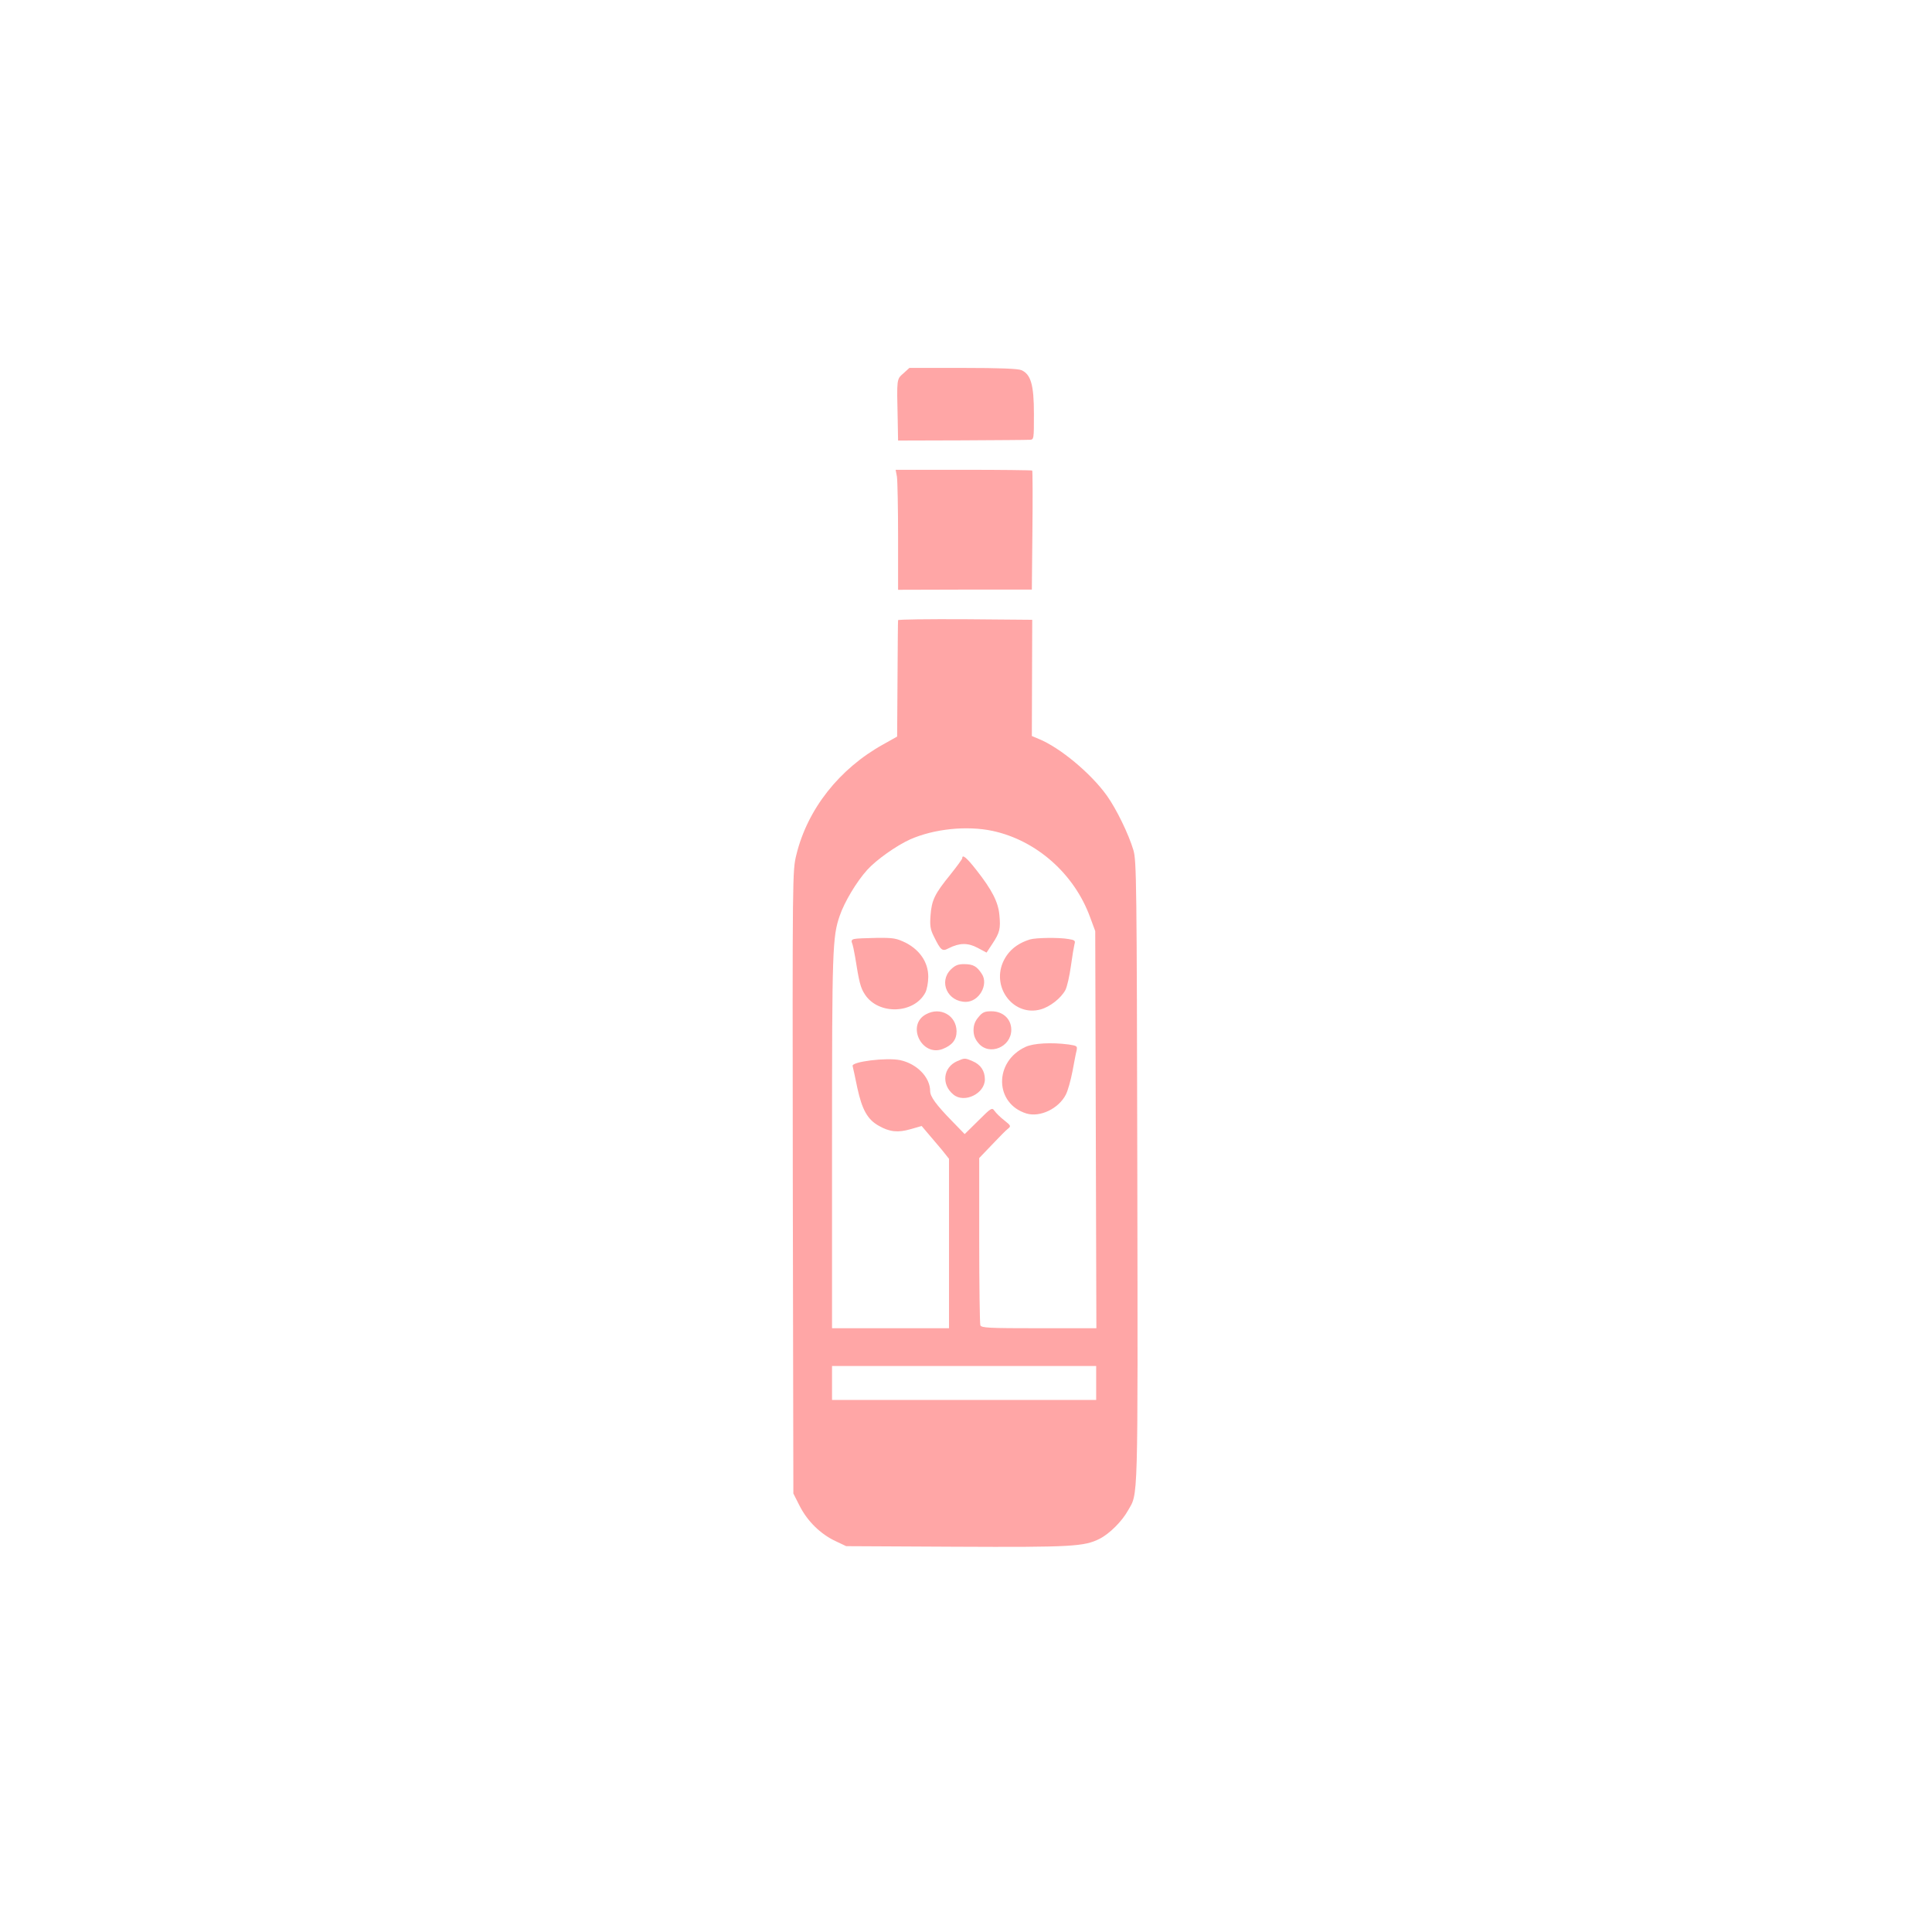 <?xml version="1.0" standalone="no"?>
<!DOCTYPE svg PUBLIC "-//W3C//DTD SVG 20010904//EN"
 "http://www.w3.org/TR/2001/REC-SVG-20010904/DTD/svg10.dtd">
<svg version="1.0" xmlns="http://www.w3.org/2000/svg"
 width="1024pt" height="1024pt" viewBox="0 0 1024 1024"
 preserveAspectRatio="xMidYMid meet">

<g transform="translate(0,1024) scale(0.1,-0.1)"
fill="#ffa6a6" stroke="none">
<path d="M4788 8261 c-36 -32 -35 -25 -30 -246 l2 -110 338 1 c185 1 347 2
360 3 22 1 22 3 22 138 0 152 -16 209 -66 231 -17 8 -116 12 -309 12 l-285 0
-32 -29z"/>
<path d="M4754 7713 c3 -21 6 -164 6 -318 l0 -281 355 1 354 0 3 313 c2 173 1
316 -1 318 -2 2 -166 4 -364 4 l-360 0 7 -37z"/>
<path d="M4760 6953 c-1 -5 -2 -145 -3 -313 l-2 -304 -73 -41 c-233 -129 -402
-343 -461 -585 -21 -85 -21 -91 -19 -1736 l3 -1650 34 -67 c41 -80 110 -148
189 -185 l57 -27 580 -3 c615 -3 682 1 763 42 53 27 118 92 150 149 55 97 53
4 50 1793 -3 1544 -4 1653 -21 1709 -25 84 -90 218 -141 289 -84 117 -247 253
-359 299 l-38 16 1 308 1 308 -355 3 c-196 1 -356 -1 -356 -5z m501 -1117
c232 -50 433 -227 517 -458 l27 -73 3 -1052 3 -1053 -305 0 c-268 0 -305 2
-310 16 -3 9 -6 211 -6 451 l0 435 68 71 c37 39 75 78 85 85 16 13 15 16 -19
43 -21 16 -44 39 -52 50 -14 20 -17 19 -87 -51 l-72 -71 -66 68 c-86 88 -117
131 -117 160 0 73 -70 145 -159 164 -72 15 -258 -8 -252 -31 2 -8 14 -61 25
-116 25 -115 54 -168 114 -201 57 -33 102 -37 168 -18 l59 17 33 -39 c18 -21
51 -60 73 -86 l39 -49 0 -449 0 -449 -310 0 -310 0 0 989 c0 1019 2 1086 41
1198 25 73 89 180 146 243 48 53 154 128 227 161 127 56 300 74 437 45z m549
-2926 l0 -90 -700 0 -700 0 0 90 0 90 700 0 700 0 0 -90z"/>
<path d="M5100 5691 c0 -5 -29 -44 -64 -88 -82 -101 -98 -134 -104 -215 -4
-54 -1 -74 17 -110 38 -77 45 -82 79 -64 57 29 102 30 154 2 l47 -25 31 47
c39 59 44 80 37 152 -6 68 -38 132 -123 240 -51 65 -74 84 -74 61z"/>
<path d="M4527 5263 c-13 -3 -16 -10 -11 -21 4 -10 11 -42 16 -72 22 -139 29
-166 53 -202 72 -109 261 -102 320 12 8 16 15 53 15 83 0 76 -44 141 -119 180
-50 24 -64 27 -155 26 -56 -1 -109 -3 -119 -6z"/>
<path d="M5460 5261 c-72 -22 -119 -63 -145 -123 -58 -139 62 -287 201 -248
50 14 108 60 131 103 9 18 22 75 29 127 7 52 16 104 19 116 6 18 1 22 -32 27
-51 9 -172 7 -203 -2z"/>
<path d="M5039 5101 c-65 -66 -16 -171 80 -171 70 0 122 91 85 148 -27 41 -45
51 -92 52 -35 0 -49 -6 -73 -29z"/>
<path d="M4908 4864 c-105 -56 -24 -226 88 -184 51 20 74 49 74 94 -1 84 -86
132 -162 90z"/>
<path d="M5186 4849 c-18 -21 -26 -42 -26 -69 0 -27 8 -48 26 -69 57 -69 174
-21 174 71 0 57 -44 98 -105 98 -36 0 -48 -5 -69 -31z"/>
<path d="M5435 4691 c-168 -78 -164 -301 6 -353 72 -21 170 26 208 100 11 21
26 76 35 122 9 47 18 97 22 111 5 25 3 26 -42 33 -90 12 -187 7 -229 -13z"/>
<path d="M5074 4616 c-76 -33 -86 -125 -20 -178 58 -47 166 6 166 81 0 46 -23
79 -66 97 -40 17 -41 17 -80 0z"/>
</g>
</svg>
